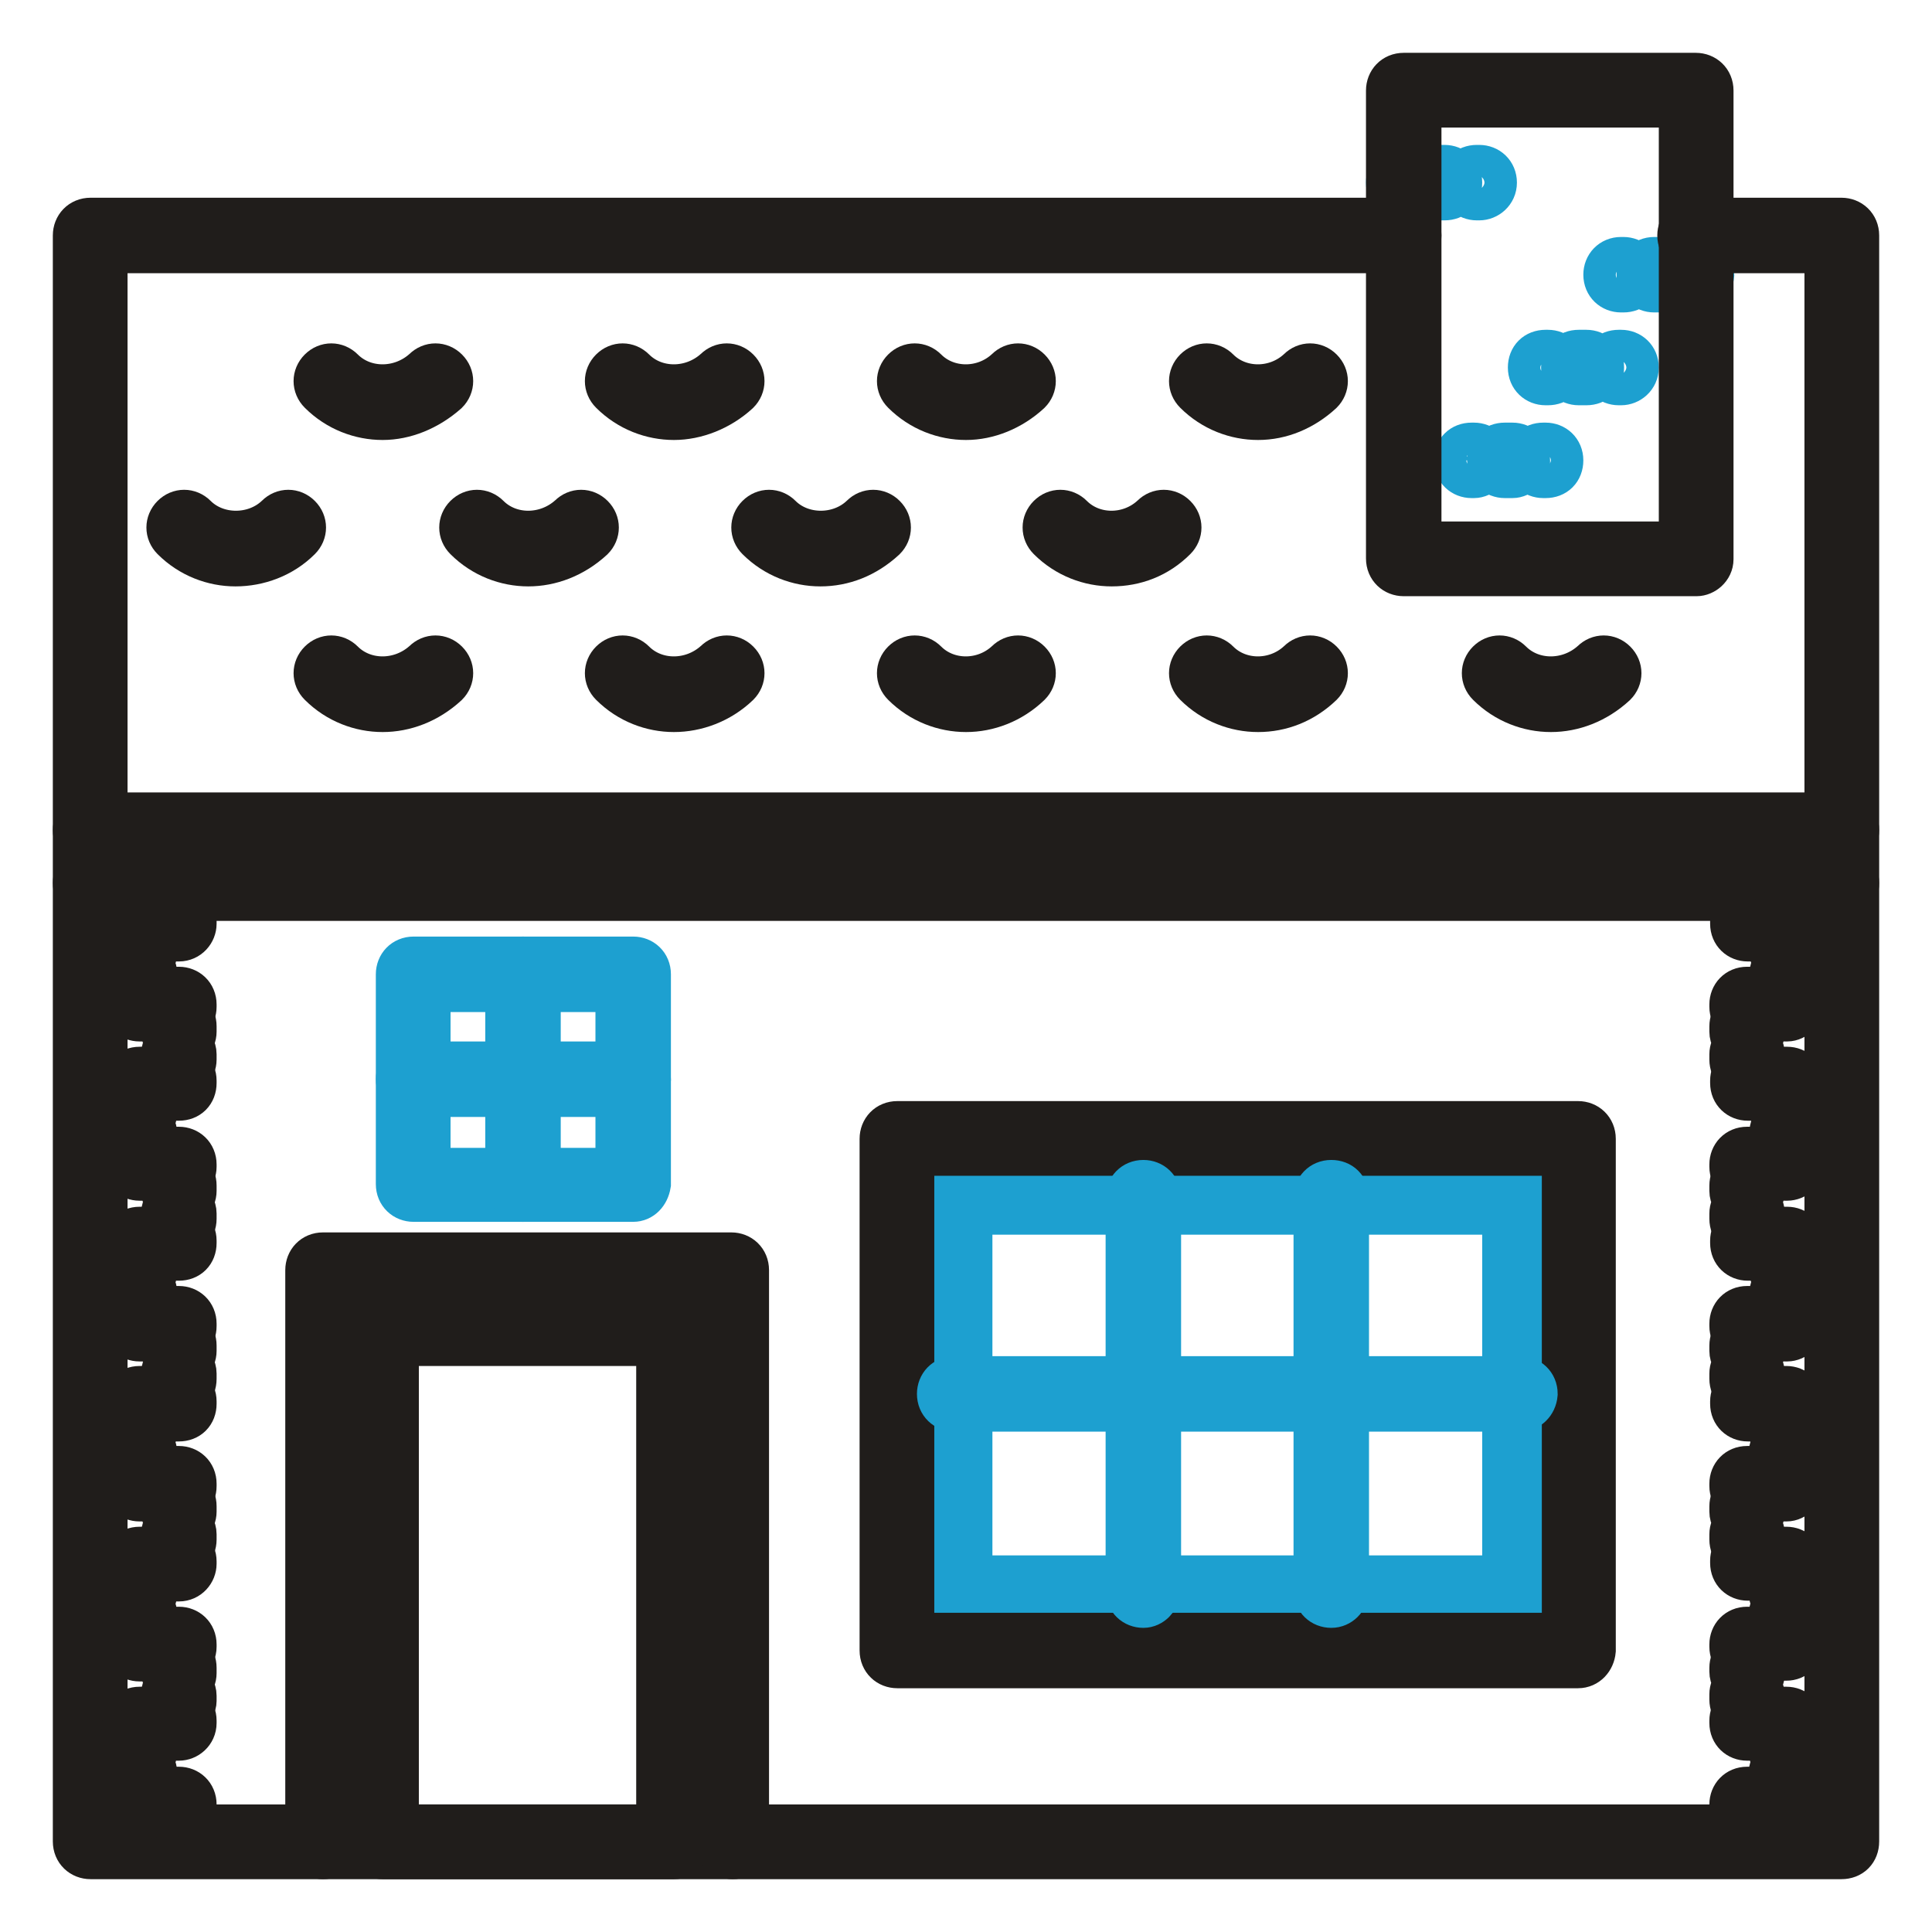 <?xml version="1.0" encoding="utf-8"?>
<!-- Svg Vector Icons : http://www.onlinewebfonts.com/icon -->
<!DOCTYPE svg PUBLIC "-//W3C//DTD SVG 1.1//EN" "http://www.w3.org/Graphics/SVG/1.1/DTD/svg11.dtd">
<svg version="1.1" xmlns="http://www.w3.org/2000/svg" xmlns:xlink="http://www.w3.org/1999/xlink" x="0px" y="0px" viewBox="0 0 256 256" enable-background="new 0 0 256 256" xml:space="preserve">
<g> <path stroke-width="6" fill-opacity="0" stroke="#1da0d0"  d="M186.3,26.2H186c-1.1,0-2-0.8-2-2s0.8-2,2-2h0.3c1.1,0,2,0.8,2,2S187.5,26.2,186.3,26.2z M191.4,26.2h-1 c-1.1,0-2-0.8-2-2s0.8-2,2-2h1c1.1,0,2,0.8,2,2S192.6,26.2,191.4,26.2z M196,26.2h-0.3c-1.1,0-2-0.8-2-2s0.8-2,2-2h0.3 c1.1,0,2,0.8,2,2S197,26.2,196,26.2z M215.1,38.4h-0.3c-1.1,0-2-0.8-2-2c0-1.1,0.8-2,2-2h0.3c1.1,0,2,0.8,2,2 C217.1,37.6,216.3,38.4,215.1,38.4z M220.2,38.4h-1c-1.1,0-2-0.8-2-2c0-1.1,0.8-2,2-2h1c1.1,0,2,0.8,2,2 C222.1,37.6,221.3,38.4,220.2,38.4z M224.8,38.4h-0.3c-1.1,0-2-0.8-2-2c0-1.1,0.8-2,2-2h0.3c1.1,0,2,0.8,2,2 C226.7,37.6,225.7,38.4,224.8,38.4z M205.1,50.7h-0.3c-1.1,0-2-0.8-2-2s0.8-2,2-2h0.3c1.1,0,2,0.8,2,2S206.3,50.7,205.1,50.7z  M210.2,50.7h-1c-1.1,0-2-0.8-2-2s0.8-2,2-2h1c1.1,0,2,0.8,2,2S211.4,50.7,210.2,50.7z M214.8,50.7h-0.3c-1.1,0-2-0.8-2-2 s0.8-2,2-2h0.3c1.1,0,2,0.8,2,2S215.8,50.7,214.8,50.7z M195.3,63H195c-1.1,0-2-0.8-2-2s0.8-2,2-2h0.3c1.1,0,2,0.8,2,2 C197.1,62.1,196.3,63,195.3,63z M200.4,63h-1c-1.1,0-2-0.8-2-2s0.8-2,2-2h1c1.1,0,2,0.8,2,2C202.2,62.1,201.4,63,200.4,63z  M204.8,63h-0.3c-1.1,0-2-0.8-2-2s0.8-2,2-2h0.3c1.1,0,2,0.8,2,2S206,63,204.8,63z"/> <path stroke-width="6" fill-opacity="0" stroke="#201d1b"  d="M31.2,74.7c-2.9,0-5.9-1.1-8.2-3.4c-0.8-0.8-0.8-2,0-2.8c0.8-0.8,2-0.8,2.8,0c2.9,2.9,8,2.9,11,0 c0.8-0.8,2-0.8,2.8,0c0.8,0.8,0.8,2,0,2.8C37.3,73.6,34.2,74.7,31.2,74.7z M70,74.7c-2.9,0-5.9-1.1-8.2-3.4c-0.8-0.8-0.8-2,0-2.8 c0.8-0.8,2-0.8,2.8,0c2.9,2.9,7.8,2.9,11,0c0.8-0.8,2-0.8,2.8,0c0.8,0.8,0.8,2,0,2.8C75.9,73.6,72.9,74.7,70,74.7z M108.7,74.7 c-2.9,0-5.9-1.1-8.2-3.4c-0.8-0.8-0.8-2,0-2.8c0.8-0.8,2-0.8,2.8,0c2.9,2.9,8,2.9,11,0c0.8-0.8,2-0.8,2.8,0c0.8,0.8,0.8,2,0,2.8 C114.6,73.6,111.7,74.7,108.7,74.7z M147.3,74.7c-2.9,0-5.9-1.1-8.2-3.4c-0.8-0.8-0.8-2,0-2.8c0.8-0.8,2-0.8,2.8,0 c2.9,2.9,7.8,2.9,10.9,0c0.8-0.8,2-0.8,2.8,0c0.8,0.8,0.8,2,0,2.8C153.3,73.6,150.4,74.7,147.3,74.7z M50.7,94 c-2.9,0-5.9-1.1-8.2-3.4c-0.8-0.8-0.8-2,0-2.8c0.8-0.8,2-0.8,2.8,0c2.9,2.9,7.8,2.9,11,0c0.8-0.8,2-0.8,2.8,0c0.8,0.8,0.8,2,0,2.8 C56.6,92.9,53.6,94,50.7,94z M89.3,94c-2.9,0-5.9-1.1-8.2-3.4c-0.8-0.8-0.8-2,0-2.8c0.8-0.8,2-0.8,2.8,0c2.9,2.9,7.8,2.9,11,0 c0.8-0.8,2-0.8,2.8,0c0.8,0.8,0.8,2,0,2.8C95.3,92.9,92.2,94,89.3,94z M128,94c-2.9,0-5.9-1.1-8.2-3.4c-0.8-0.8-0.8-2,0-2.8 c0.8-0.8,2-0.8,2.8,0c2.9,2.9,7.8,2.9,10.9,0c0.8-0.8,2-0.8,2.8,0c0.8,0.8,0.8,2,0,2.8C133.9,92.9,130.9,94,128,94z M166.7,94 c-2.9,0-5.9-1.1-8.2-3.4c-0.8-0.8-0.8-2,0-2.8c0.8-0.8,2-0.8,2.8,0c2.9,2.9,7.8,2.9,10.9,0c0.8-0.8,2-0.8,2.8,0 c0.8,0.8,0.8,2,0,2.8C172.6,92.9,169.7,94,166.7,94z M205.5,94c-2.9,0-5.9-1.1-8.2-3.4c-0.8-0.8-0.8-2,0-2.8c0.8-0.8,2-0.8,2.8,0 c2.9,2.9,7.8,2.9,11,0c0.8-0.8,2-0.8,2.8,0c0.8,0.8,0.8,2,0,2.8C211.4,92.9,208.4,94,205.5,94z M50.7,55.3c-2.9,0-5.9-1.1-8.2-3.4 c-0.8-0.8-0.8-2,0-2.8c0.8-0.8,2-0.8,2.8,0c2.9,2.9,7.8,2.9,11,0c0.8-0.8,2-0.8,2.8,0c0.8,0.8,0.8,2,0,2.8 C56.6,54.1,53.6,55.3,50.7,55.3z M89.3,55.3c-2.9,0-5.9-1.1-8.2-3.4c-0.8-0.8-0.8-2,0-2.8c0.8-0.8,2-0.8,2.8,0 c2.9,2.9,7.8,2.9,11,0c0.8-0.8,2-0.8,2.8,0c0.8,0.8,0.8,2,0,2.8C95.3,54.1,92.2,55.3,89.3,55.3z M128,55.3c-2.9,0-5.9-1.1-8.2-3.4 c-0.8-0.8-0.8-2,0-2.8c0.8-0.8,2-0.8,2.8,0c2.9,2.9,7.8,2.9,10.9,0c0.8-0.8,2-0.8,2.8,0c0.8,0.8,0.8,2,0,2.8 C133.9,54.1,130.9,55.3,128,55.3z M166.7,55.3c-2.9,0-5.9-1.1-8.2-3.4c-0.8-0.8-0.8-2,0-2.8c0.8-0.8,2-0.8,2.8,0 c2.9,2.9,7.8,2.9,10.9,0c0.8-0.8,2-0.8,2.8,0c0.8,0.8,0.8,2,0,2.8C172.6,54.1,169.7,55.3,166.7,55.3z"/> <path stroke-width="6" fill-opacity="0" stroke="#201d1b"  d="M244,112H12c-1.1,0-2-0.8-2-2V31.2c0-1.1,0.8-2,2-2H186c1.1,0,2,0.8,2,2c0,1.1-0.8,2-2,2H13.9v74.9h228.2 V33.2h-17.5c-1.1,0-2-0.8-2-2c0-1.1,0.8-2,2-2H244c1.1,0,2,0.8,2,2V110C246,111,245.2,112,244,112z"/> <path stroke-width="6" fill-opacity="0" stroke="#201d1b"  d="M224.8,76H186c-1.1,0-2-0.8-2-2V12c0-1.1,0.8-2,2-2h38.7c1.1,0,2,0.8,2,2v62.1 C226.7,75.2,225.7,76,224.8,76z M188,72.1h34.8V13.9H188V72.1z M244,119H12c-1.1,0-2-0.8-2-2v-7c0-1.1,0.8-2,2-2H244 c1.1,0,2,0.8,2,2v7C246,118.2,245.2,119,244,119L244,119z M13.9,115.3h228.2V112H13.9V115.3z"/> <path stroke-width="6" fill-opacity="0" stroke="#201d1b"  d="M244,246H12c-1.1,0-2-0.8-2-2V117c0-1.1,0.8-2,2-2H244c1.1,0,2,0.8,2,2v127C246,245.2,245.2,246,244,246 L244,246z M13.9,242.1h228.2V119H13.9V242.1z"/> <path stroke-width="6" fill-opacity="0" stroke="#201d1b"  d="M23.7,244.9c-1.1,0-2-0.8-2-2v-0.3c0-1.1,0.8-2,2-2s2,0.8,2,2v0.3C25.7,244,24.7,244.9,23.7,244.9z"/> <path stroke-width="6" fill-opacity="0" stroke="#201d1b"  d="M23.7,241.4c-0.7,0-1.1-0.3-1.5-0.8c-0.5-0.3-0.8-1-0.8-1.5c0-1.1,0.8-2,2-2h0.3c1.1,0,2,0.8,2,2v0.3 C25.7,240.4,24.7,241.4,23.7,241.4z"/> <path stroke-width="6" fill-opacity="0" stroke="#201d1b"  d="M21.3,240.9h-0.5c-1.1,0-2-0.8-2-2c0-1.1,0.8-2,2-2h0.5c1.1,0,2,0.8,2,2C23.2,240.1,22.4,240.9,21.3,240.9z "/> <path stroke-width="6" fill-opacity="0" stroke="#201d1b"  d="M18.8,240.9h-0.3c-1.1,0-2-0.8-2-2v-0.3c0-1.1,0.8-2,2-2c0.7,0,1.1,0.3,1.5,0.8c0.5,0.3,0.8,1,0.8,1.5 C20.8,240.1,19.8,240.9,18.8,240.9z"/> <path stroke-width="6" fill-opacity="0" stroke="#201d1b"  d="M18.5,237.7c-1.1,0-2-0.8-2-2v-0.7c0-0.5,0.2-1.1,0.7-1.5c-0.3-0.3-0.7-0.8-0.7-1.5v-0.7c0-1.1,0.8-2,2-2 c1.1,0,2,0.8,2,2v0.7c0,0.5-0.2,1.1-0.7,1.5c0.3,0.3,0.7,0.8,0.7,1.5v0.7C20.3,236.8,19.5,237.7,18.5,237.7z"/> <path stroke-width="6" fill-opacity="0" stroke="#201d1b"  d="M18.5,230.8c-1.1,0-2-0.8-2-2v-0.3c0-1.1,0.8-2,2-2h0.3c1.1,0,2,0.8,2,2c0,0.7-0.3,1.1-0.8,1.5 C19.6,230.5,19,230.8,18.5,230.8z"/> <path stroke-width="6" fill-opacity="0" stroke="#201d1b"  d="M21.3,230.3h-0.5c-1.1,0-2-0.8-2-2c0-1.1,0.8-2,2-2h0.5c1.1,0,2,0.8,2,2C23.2,229.5,22.4,230.3,21.3,230.3z "/> <path stroke-width="6" fill-opacity="0" stroke="#201d1b"  d="M23.7,230.3h-0.3c-1.1,0-2-0.8-2-2c0-0.7,0.3-1.1,0.8-1.5c0.3-0.5,1-0.8,1.5-0.8c1.1,0,2,0.8,2,2v0.3 C25.7,229.5,24.7,230.3,23.7,230.3z"/> <path stroke-width="6" fill-opacity="0" stroke="#201d1b"  d="M23.7,227.2c-1.1,0-2-0.8-2-2v-0.7c0-0.5,0.2-1.1,0.7-1.5c-0.3-0.3-0.7-0.8-0.7-1.5V221c0-1.1,0.8-2,2-2 s2,0.8,2,2v0.7c0,0.5-0.2,1.1-0.7,1.5c0.3,0.3,0.7,0.8,0.7,1.5v0.7C25.7,226.2,24.7,227.2,23.7,227.2z"/> <path stroke-width="6" fill-opacity="0" stroke="#201d1b"  d="M23.7,220.2c-0.7,0-1.1-0.3-1.5-0.8c-0.5-0.3-0.8-1-0.8-1.5c0-1.1,0.8-2,2-2h0.3c1.1,0,2,0.8,2,2v0.3 C25.7,219.4,24.7,220.2,23.7,220.2z"/> <path stroke-width="6" fill-opacity="0" stroke="#201d1b"  d="M21.3,219.8h-0.5c-1.1,0-2-0.8-2-2c0-1.1,0.8-2,2-2h0.5c1.1,0,2,0.8,2,2C23.2,218.9,22.4,219.8,21.3,219.8z "/> <path stroke-width="6" fill-opacity="0" stroke="#201d1b"  d="M18.8,219.8h-0.3c-1.1,0-2-0.8-2-2v-0.3c0-1.1,0.8-2,2-2c0.7,0,1.1,0.3,1.5,0.8c0.5,0.3,0.8,1,0.8,1.5 C20.8,218.9,19.8,219.8,18.8,219.8z"/> <path stroke-width="6" fill-opacity="0" stroke="#201d1b"  d="M18.5,216.6c-1.1,0-2-0.8-2-2V214c0-0.5,0.2-1.1,0.7-1.5c-0.3-0.3-0.7-0.8-0.7-1.5v-0.7c0-1.1,0.8-2,2-2 c1.1,0,2,0.8,2,2v0.7c0,0.5-0.2,1.1-0.7,1.5c0.3,0.3,0.7,0.8,0.7,1.5v0.7C20.3,215.6,19.5,216.6,18.5,216.6z"/> <path stroke-width="6" fill-opacity="0" stroke="#201d1b"  d="M18.5,209.6c-1.1,0-2-0.8-2-2v-0.3c0-1.1,0.8-2,2-2h0.3c1.1,0,2,0.8,2,2c0,0.7-0.3,1.1-0.8,1.5 C19.6,209.2,19,209.6,18.5,209.6z"/> <path stroke-width="6" fill-opacity="0" stroke="#201d1b"  d="M21.3,209.2h-0.5c-1.1,0-2-0.8-2-2s0.8-2,2-2h0.5c1.1,0,2,0.8,2,2C23.2,208.2,22.4,209.2,21.3,209.2z"/> <path stroke-width="6" fill-opacity="0" stroke="#201d1b"  d="M23.7,209.2h-0.3c-1.1,0-2-0.8-2-2c0-0.7,0.3-1.1,0.8-1.5c0.3-0.5,1-0.8,1.5-0.8c1.1,0,2,0.8,2,2v0.3 C25.7,208.2,24.9,209.2,23.7,209.2z"/> <path stroke-width="6" fill-opacity="0" stroke="#201d1b"  d="M23.7,206c-1.1,0-2-0.8-2-2v-0.7c0-0.5,0.2-1.1,0.7-1.5c-0.3-0.3-0.7-0.8-0.7-1.5v-0.7c0-1.1,0.8-2,2-2 s2,0.8,2,2v0.7c0,0.5-0.2,1.1-0.7,1.5c0.3,0.3,0.7,0.8,0.7,1.5v0.7C25.7,205.1,24.9,206,23.7,206z"/> <path stroke-width="6" fill-opacity="0" stroke="#201d1b"  d="M23.7,198.9c-0.7,0-1.1-0.3-1.5-0.8c-0.5-0.3-0.8-1-0.8-1.5c0-1.1,0.8-2,2-2h0.3c1.1,0,2,0.8,2,2v0.3 C25.7,198.1,24.9,198.9,23.7,198.9z"/> <path stroke-width="6" fill-opacity="0" stroke="#201d1b"  d="M21.3,198.6h-0.5c-1.1,0-2-0.8-2-2s0.8-2,2-2h0.5c1.1,0,2,0.8,2,2S22.4,198.6,21.3,198.6z"/> <path stroke-width="6" fill-opacity="0" stroke="#201d1b"  d="M18.8,198.6h-0.3c-1.1,0-2-0.8-2-2v-0.3c0-1.1,0.8-2,2-2c0.7,0,1.1,0.3,1.5,0.8c0.5,0.3,0.8,1,0.8,1.5 C20.8,197.6,19.8,198.6,18.8,198.6z"/> <path stroke-width="6" fill-opacity="0" stroke="#201d1b"  d="M18.5,195.3c-1.1,0-2-0.8-2-2v-0.7c0-0.5,0.2-1.1,0.7-1.5c-0.3-0.3-0.7-0.8-0.7-1.5v-0.7c0-1.1,0.8-2,2-2 c1.1,0,2,0.8,2,2v0.7c0,0.5-0.2,1.1-0.7,1.5c0.3,0.3,0.7,0.8,0.7,1.5v0.7C20.3,194.5,19.5,195.3,18.5,195.3z"/> <path stroke-width="6" fill-opacity="0" stroke="#201d1b"  d="M18.5,188.3c-1.1,0-2-0.8-2-2V186c0-1.1,0.8-2,2-2h0.3c1.1,0,2,0.8,2,2c0,0.7-0.3,1.1-0.8,1.5 C19.6,188,19,188.3,18.5,188.3z"/> <path stroke-width="6" fill-opacity="0" stroke="#201d1b"  d="M21.3,188h-0.5c-1.1,0-2-0.8-2-2c0-1.1,0.8-2,2-2h0.5c1.1,0,2,0.8,2,2C23.2,187.2,22.4,188,21.3,188z"/> <path stroke-width="6" fill-opacity="0" stroke="#201d1b"  d="M23.7,188h-0.3c-1.1,0-2-0.8-2-2c0-0.7,0.3-1.1,0.8-1.5c0.3-0.5,1-0.8,1.5-0.8c1.1,0,2,0.8,2,2v0.3 C25.7,187.2,24.9,188,23.7,188z"/> <path stroke-width="6" fill-opacity="0" stroke="#201d1b"  d="M23.7,184.7c-1.1,0-2-0.8-2-2v-0.7c0-0.5,0.2-1.1,0.7-1.5c-0.3-0.3-0.7-0.8-0.7-1.5v-0.7c0-1.1,0.8-2,2-2 s2,0.8,2,2v0.7c0,0.5-0.2,1.1-0.7,1.5c0.3,0.3,0.7,0.8,0.7,1.5v0.7C25.7,183.9,24.9,184.7,23.7,184.7z"/> <path stroke-width="6" fill-opacity="0" stroke="#201d1b"  d="M23.7,177.7c-0.7,0-1.1-0.3-1.5-0.8c-0.5-0.3-0.8-1-0.8-1.5c0-1.1,0.8-2,2-2h0.3c1.1,0,2,0.8,2,2v0.3 C25.7,176.9,24.9,177.7,23.7,177.7z"/> <path stroke-width="6" fill-opacity="0" stroke="#201d1b"  d="M21.3,177.4h-0.5c-1.1,0-2-0.8-2-2s0.8-2,2-2h0.5c1.1,0,2,0.8,2,2S22.4,177.4,21.3,177.4z"/> <path stroke-width="6" fill-opacity="0" stroke="#201d1b"  d="M18.8,177.4h-0.3c-1.1,0-2-0.8-2-2v-0.3c0-1.1,0.8-2,2-2c0.7,0,1.1,0.3,1.5,0.8c0.5,0.3,0.8,1,0.8,1.5 C20.8,176.5,20,177.4,18.8,177.4z"/> <path stroke-width="6" fill-opacity="0" stroke="#201d1b"  d="M18.5,174.1c-1.1,0-2-0.8-2-2v-0.7c0-0.5,0.2-1.1,0.7-1.5c-0.3-0.3-0.7-0.8-0.7-1.5v-0.7c0-1.1,0.8-2,2-2 c1.1,0,2,0.8,2,2v0.7c0,0.5-0.2,1.1-0.7,1.5c0.3,0.3,0.7,0.8,0.7,1.5v0.7C20.5,173.3,19.5,174.1,18.5,174.1z"/> <path stroke-width="6" fill-opacity="0" stroke="#201d1b"  d="M18.5,167.2c-1.1,0-2-0.8-2-2v-0.3c0-1.1,0.8-2,2-2h0.3c1.1,0,2,0.8,2,2c0,0.7-0.3,1.1-0.8,1.5 C19.6,166.9,19.2,167.2,18.5,167.2z"/> <path stroke-width="6" fill-opacity="0" stroke="#201d1b"  d="M21.3,166.7h-0.5c-1.1,0-2-0.8-2-2c0-1.1,0.8-2,2-2h0.5c1.1,0,2,0.8,2,2C23.2,165.9,22.4,166.7,21.3,166.7z "/> <path stroke-width="6" fill-opacity="0" stroke="#201d1b"  d="M23.7,166.7h-0.3c-1.1,0-2-0.8-2-2c0-0.7,0.3-1.1,0.8-1.5c0.3-0.5,1-0.8,1.5-0.8c1.1,0,2,0.8,2,2v0.3 C25.7,165.9,24.9,166.7,23.7,166.7z"/> <path stroke-width="6" fill-opacity="0" stroke="#201d1b"  d="M23.7,163.5c-1.1,0-2-0.8-2-2v-0.7c0-0.5,0.2-1.1,0.7-1.5c-0.3-0.3-0.7-0.8-0.7-1.5v-0.7c0-1.1,0.8-2,2-2 s2,0.8,2,2v0.7c0,0.5-0.2,1.1-0.7,1.5c0.3,0.3,0.7,0.8,0.7,1.5v0.7C25.7,162.6,24.9,163.5,23.7,163.5z"/> <path stroke-width="6" fill-opacity="0" stroke="#201d1b"  d="M23.7,156.6c-0.7,0-1.1-0.3-1.5-0.8c-0.5-0.3-0.8-1-0.8-1.5c0-1.1,0.8-2,2-2h0.3c1.1,0,2,0.8,2,2v0.3 C25.7,155.6,24.9,156.6,23.7,156.6z"/> <path stroke-width="6" fill-opacity="0" stroke="#201d1b"  d="M21.3,156.1h-0.5c-1.1,0-2-0.8-2-2c0-1.1,0.8-2,2-2h0.5c1.1,0,2,0.8,2,2C23.2,155.3,22.4,156.1,21.3,156.1z "/> <path stroke-width="6" fill-opacity="0" stroke="#201d1b"  d="M18.8,156.1h-0.3c-1.1,0-2-0.8-2-2v-0.3c0-1.1,0.8-2,2-2c0.7,0,1.1,0.3,1.5,0.8c0.5,0.3,0.8,1,0.8,1.5 C20.8,155.3,20,156.1,18.8,156.1z"/> <path stroke-width="6" fill-opacity="0" stroke="#201d1b"  d="M18.5,153c-1.1,0-2-0.8-2-2v-0.7c0-0.5,0.2-1.1,0.7-1.5c-0.3-0.3-0.7-0.8-0.7-1.5v-0.7c0-1.1,0.8-2,2-2 c1.1,0,2,0.8,2,2v0.7c0,0.5-0.2,1.1-0.7,1.5c0.3,0.3,0.7,0.8,0.7,1.5v0.7C20.5,152,19.5,153,18.5,153z"/> <path stroke-width="6" fill-opacity="0" stroke="#201d1b"  d="M18.5,146c-1.1,0-2-0.8-2-2v-0.3c0-1.1,0.8-2,2-2h0.3c1.1,0,2,0.8,2,2c0,0.7-0.3,1.1-0.8,1.5 C19.6,145.7,19.2,146,18.5,146z"/> <path stroke-width="6" fill-opacity="0" stroke="#201d1b"  d="M21.3,145.5h-0.5c-1.1,0-2-0.8-2-2c0-1.1,0.8-2,2-2h0.5c1.1,0,2,0.8,2,2C23.2,144.7,22.4,145.5,21.3,145.5z "/> <path stroke-width="6" fill-opacity="0" stroke="#201d1b"  d="M23.7,145.5h-0.3c-1.1,0-2-0.8-2-2c0-0.7,0.3-1.1,0.8-1.5c0.3-0.5,1-0.8,1.5-0.8c1.1,0,2,0.8,2,2v0.3 C25.7,144.7,24.9,145.5,23.7,145.5z"/> <path stroke-width="6" fill-opacity="0" stroke="#201d1b"  d="M23.7,142.4c-1.1,0-2-0.8-2-2v-0.7c0-0.5,0.2-1.1,0.7-1.5c-0.3-0.3-0.7-0.8-0.7-1.5v-0.7c0-1.1,0.8-2,2-2 s2,0.8,2,2v0.7c0,0.5-0.2,1.1-0.7,1.5c0.3,0.3,0.7,0.8,0.7,1.5v0.7C25.7,141.4,24.9,142.4,23.7,142.4z"/> <path stroke-width="6" fill-opacity="0" stroke="#201d1b"  d="M23.7,135.4c-0.7,0-1.1-0.3-1.5-0.8c-0.5-0.3-0.8-1-0.8-1.5c0-1.1,0.8-2,2-2h0.3c1.1,0,2,0.8,2,2v0.3 C25.7,134.5,24.9,135.4,23.7,135.4z"/> <path stroke-width="6" fill-opacity="0" stroke="#201d1b"  d="M21.3,135h-0.5c-1.1,0-2-0.8-2-2c0-1.1,0.8-2,2-2h0.5c1.1,0,2,0.8,2,2C23.2,134,22.4,135,21.3,135z"/> <path stroke-width="6" fill-opacity="0" stroke="#201d1b"  d="M18.8,135h-0.3c-1.1,0-2-0.8-2-2v-0.5c0-1.1,0.8-2,2-2c0.7,0,1.1,0.3,1.5,0.8c0.5,0.3,0.8,1,0.8,1.5 C20.8,134,20,135,18.8,135z"/> <path stroke-width="6" fill-opacity="0" stroke="#201d1b"  d="M18.5,131.8c-1.1,0-2-0.8-2-2v-0.7c0-0.5,0.2-1.1,0.7-1.5c-0.3-0.3-0.7-0.8-0.7-1.5v-0.7c0-1.1,0.8-2,2-2 c1.1,0,2,0.8,2,2v0.7c0,0.5-0.2,1.1-0.7,1.5c0.3,0.3,0.7,0.8,0.7,1.5v0.7C20.5,130.8,19.5,131.8,18.5,131.8z"/> <path stroke-width="6" fill-opacity="0" stroke="#201d1b"  d="M18.5,124.7c-1.1,0-2-0.8-2-2v-0.3c0-1.1,0.8-2,2-2h0.3c1.1,0,2,0.8,2,2c0,0.7-0.3,1.1-0.8,1.5 C19.6,124.4,19.2,124.7,18.5,124.7z"/> <path stroke-width="6" fill-opacity="0" stroke="#201d1b"  d="M21.3,124.4h-0.5c-1.1,0-2-0.8-2-2c0-1.1,0.8-2,2-2h0.5c1.1,0,2,0.8,2,2C23.2,123.4,22.4,124.4,21.3,124.4z "/> <path stroke-width="6" fill-opacity="0" stroke="#201d1b"  d="M23.7,124.4h-0.3c-1.1,0-2-0.8-2-2c0-0.7,0.3-1.1,0.8-1.5c0.3-0.5,1-0.8,1.5-0.8c1.1,0,2,0.8,2,2v0.3 C25.7,123.4,24.9,124.4,23.7,124.4z"/> <path stroke-width="6" fill-opacity="0" stroke="#201d1b"  d="M23.7,122c-1.1,0-2-0.8-2-2v-0.5c0-1.1,0.8-2,2-2s2,0.8,2,2v0.5C25.7,121.1,24.9,122,23.7,122z"/> <path stroke-width="6" fill-opacity="0" stroke="#201d1b"  d="M23.7,119.5c-1.1,0-2-0.8-2-2v-0.3c0-1.1,0.8-2,2-2s2,0.8,2,2v0.3C25.7,118.5,24.9,119.5,23.7,119.5z"/> <path stroke-width="6" fill-opacity="0" stroke="#201d1b"  d="M231.5,119.5c-1.1,0-2-0.8-2-2v-0.3c0-1.1,0.8-2,2-2c1.1,0,2,0.8,2,2v0.3 C233.4,118.5,232.6,119.5,231.5,119.5z"/> <path stroke-width="6" fill-opacity="0" stroke="#201d1b"  d="M231.5,122c-1.1,0-2-0.8-2-2v-0.5c0-1.1,0.8-2,2-2c1.1,0,2,0.8,2,2v0.5C233.4,121.1,232.6,122,231.5,122z" /> <path stroke-width="6" fill-opacity="0" stroke="#201d1b"  d="M231.9,124.4h-0.3c-1.1,0-2-0.8-2-2v-0.3c0-1.1,0.8-2,2-2c0.7,0,1.1,0.3,1.5,0.8c0.5,0.3,0.8,1,0.8,1.5 C233.9,123.4,232.9,124.4,231.9,124.4z"/> <path stroke-width="6" fill-opacity="0" stroke="#201d1b"  d="M234.4,124.4h-0.5c-1.1,0-2-0.8-2-2c0-1.1,0.8-2,2-2h0.5c1.1,0,2,0.8,2,2 C236.4,123.4,235.5,124.4,234.4,124.4z"/> <path stroke-width="6" fill-opacity="0" stroke="#201d1b"  d="M236.8,124.7c-0.7,0-1.1-0.3-1.5-0.8c-0.5-0.3-0.8-1-0.8-1.5c0-1.1,0.8-2,2-2h0.3c1.1,0,2,0.8,2,2v0.3 C238.8,123.9,237.8,124.7,236.8,124.7z"/> <path stroke-width="6" fill-opacity="0" stroke="#201d1b"  d="M236.8,131.8c-1.1,0-2-0.8-2-2v-0.7c0-0.5,0.2-1.1,0.7-1.5c-0.3-0.3-0.7-0.8-0.7-1.5v-0.7c0-1.1,0.8-2,2-2 s2,0.8,2,2v0.7c0,0.5-0.2,1.1-0.7,1.5c0.3,0.3,0.7,0.8,0.7,1.5v0.7C238.8,130.8,237.8,131.8,236.8,131.8z"/> <path stroke-width="6" fill-opacity="0" stroke="#201d1b"  d="M236.8,135h-0.3c-1.1,0-2-0.8-2-2c0-0.7,0.3-1.1,0.8-1.5c0.3-0.5,1-0.8,1.5-0.8c1.1,0,2,0.8,2,2v0.3 C238.8,134,237.8,135,236.8,135z"/> <path stroke-width="6" fill-opacity="0" stroke="#201d1b"  d="M234.4,135h-0.5c-1.1,0-2-0.8-2-2c0-1.1,0.8-2,2-2h0.5c1.1,0,2,0.8,2,2C236.4,134,235.5,135,234.4,135z"/> <path stroke-width="6" fill-opacity="0" stroke="#201d1b"  d="M231.5,135.4c-1.1,0-2-0.8-2-2v-0.3c0-1.1,0.8-2,2-2h0.3c1.1,0,2,0.8,2,2c0,0.7-0.3,1.1-0.8,1.5 C232.8,135,232.1,135.4,231.5,135.4z"/> <path stroke-width="6" fill-opacity="0" stroke="#201d1b"  d="M231.5,142.4c-1.1,0-2-0.8-2-2v-0.7c0-0.5,0.2-1.1,0.7-1.5c-0.3-0.3-0.7-0.8-0.7-1.5v-0.7c0-1.1,0.8-2,2-2 c1.1,0,2,0.8,2,2v0.7c0,0.5-0.2,1.1-0.7,1.5c0.3,0.3,0.7,0.8,0.7,1.5v0.7C233.4,141.4,232.6,142.4,231.5,142.4z"/> <path stroke-width="6" fill-opacity="0" stroke="#201d1b"  d="M231.9,145.5h-0.3c-1.1,0-2-0.8-2-2v-0.3c0-1.1,0.8-2,2-2c0.7,0,1.1,0.3,1.5,0.8c0.5,0.3,0.8,1,0.8,1.5 C233.9,144.7,232.9,145.5,231.9,145.5z"/> <path stroke-width="6" fill-opacity="0" stroke="#201d1b"  d="M234.4,145.5h-0.5c-1.1,0-2-0.8-2-2c0-1.1,0.8-2,2-2h0.5c1.1,0,2,0.8,2,2 C236.4,144.7,235.5,145.5,234.4,145.5z"/> <path stroke-width="6" fill-opacity="0" stroke="#201d1b"  d="M236.8,146c-0.7,0-1.1-0.3-1.5-0.8c-0.5-0.3-0.8-1-0.8-1.5c0-1.1,0.8-2,2-2h0.3c1.1,0,2,0.8,2,2v0.3 C238.8,145,237.8,146,236.8,146z"/> <path stroke-width="6" fill-opacity="0" stroke="#201d1b"  d="M236.8,152.8c-1.1,0-2-0.8-2-2v-0.7c0-0.5,0.2-1.1,0.7-1.5c-0.3-0.3-0.7-0.8-0.7-1.5v-0.7c0-1.1,0.8-2,2-2 s2,0.8,2,2v0.7c0,0.5-0.2,1.1-0.7,1.5c0.3,0.3,0.7,0.8,0.7,1.5v0.7C238.8,152,237.8,152.8,236.8,152.8z"/> <path stroke-width="6" fill-opacity="0" stroke="#201d1b"  d="M236.8,156.1h-0.3c-1.1,0-2-0.8-2-2c0-0.7,0.3-1.1,0.8-1.5c0.3-0.5,1-0.8,1.5-0.8c1.1,0,2,0.8,2,2v0.3 C238.8,155.3,237.8,156.1,236.8,156.1z"/> <path stroke-width="6" fill-opacity="0" stroke="#201d1b"  d="M234.4,156.1h-0.5c-1.1,0-2-0.8-2-2c0-1.1,0.8-2,2-2h0.5c1.1,0,2,0.8,2,2 C236.4,155.3,235.4,156.1,234.4,156.1z"/> <path stroke-width="6" fill-opacity="0" stroke="#201d1b"  d="M231.5,156.6c-1.1,0-2-0.8-2-2v-0.3c0-1.1,0.8-2,2-2h0.3c1.1,0,2,0.8,2,2c0,0.7-0.3,1.1-0.8,1.5 C232.8,156.3,232.1,156.6,231.5,156.6z"/> <path stroke-width="6" fill-opacity="0" stroke="#201d1b"  d="M231.5,163.5c-1.1,0-2-0.8-2-2v-0.7c0-0.5,0.2-1.1,0.7-1.5c-0.3-0.3-0.7-0.8-0.7-1.5v-0.7c0-1.1,0.8-2,2-2 c1.1,0,2,0.8,2,2v0.7c0,0.5-0.2,1.1-0.7,1.5c0.3,0.3,0.7,0.8,0.7,1.5v0.7C233.4,162.6,232.6,163.5,231.5,163.5z"/> <path stroke-width="6" fill-opacity="0" stroke="#201d1b"  d="M231.9,166.7h-0.3c-1.1,0-2-0.8-2-2v-0.3c0-1.1,0.8-2,2-2c0.7,0,1.1,0.3,1.5,0.8c0.5,0.3,0.8,1,0.8,1.5 C233.7,165.9,232.9,166.7,231.9,166.7z"/> <path stroke-width="6" fill-opacity="0" stroke="#201d1b"  d="M234.4,166.7h-0.5c-1.1,0-2-0.8-2-2c0-1.1,0.8-2,2-2h0.5c1.1,0,2,0.8,2,2 C236.4,165.9,235.4,166.7,234.4,166.7z"/> <path stroke-width="6" fill-opacity="0" stroke="#201d1b"  d="M236.8,167.2c-0.7,0-1.1-0.3-1.5-0.8c-0.5-0.3-0.8-1-0.8-1.5c0-1.1,0.8-2,2-2h0.3c1.1,0,2,0.8,2,2v0.3 C238.8,166.2,237.8,167.2,236.8,167.2z"/> <path stroke-width="6" fill-opacity="0" stroke="#201d1b"  d="M236.8,174.1c-1.1,0-2-0.8-2-2v-0.7c0-0.5,0.2-1.1,0.7-1.5c-0.3-0.3-0.7-0.8-0.7-1.5v-0.7c0-1.1,0.8-2,2-2 s2,0.8,2,2v0.7c0,0.5-0.2,1.1-0.7,1.5c0.3,0.3,0.7,0.8,0.7,1.5v0.7C238.8,173.3,237.8,174.1,236.8,174.1z"/> <path stroke-width="6" fill-opacity="0" stroke="#201d1b"  d="M236.8,177.4h-0.3c-1.1,0-2-0.8-2-2c0-0.7,0.3-1.1,0.8-1.5c0.3-0.5,1-0.8,1.5-0.8c1.1,0,2,0.8,2,2v0.3 C238.8,176.5,237.8,177.4,236.8,177.4z"/> <path stroke-width="6" fill-opacity="0" stroke="#201d1b"  d="M234.4,177.4h-0.5c-1.1,0-2-0.8-2-2s0.8-2,2-2h0.5c1.1,0,2,0.8,2,2S235.4,177.4,234.4,177.4z"/> <path stroke-width="6" fill-opacity="0" stroke="#201d1b"  d="M231.5,177.7c-1.1,0-2-0.8-2-2v-0.3c0-1.1,0.8-2,2-2h0.3c1.1,0,2,0.8,2,2c0,0.7-0.3,1.1-0.8,1.5 C232.8,177.5,232.1,177.7,231.5,177.7z"/> <path stroke-width="6" fill-opacity="0" stroke="#201d1b"  d="M231.5,184.7c-1.1,0-2-0.8-2-2v-0.7c0-0.5,0.2-1.1,0.7-1.5c-0.3-0.3-0.7-0.8-0.7-1.5v-0.7c0-1.1,0.8-2,2-2 c1.1,0,2,0.8,2,2v0.7c0,0.5-0.2,1.1-0.7,1.5c0.3,0.3,0.7,0.8,0.7,1.5v0.7C233.4,183.9,232.6,184.7,231.5,184.7z"/> <path stroke-width="6" fill-opacity="0" stroke="#201d1b"  d="M231.9,188h-0.3c-1.1,0-2-0.8-2-2v-0.3c0-1.1,0.8-2,2-2c0.7,0,1.1,0.3,1.5,0.8c0.5,0.3,0.8,1,0.8,1.5 C233.7,187.2,232.9,188,231.9,188z"/> <path stroke-width="6" fill-opacity="0" stroke="#201d1b"  d="M234.4,188h-0.5c-1.1,0-2-0.8-2-2c0-1.1,0.8-2,2-2h0.5c1.1,0,2,0.8,2,2C236.4,187.2,235.4,188,234.4,188z" /> <path stroke-width="6" fill-opacity="0" stroke="#201d1b"  d="M236.7,188.3c-0.7,0-1.1-0.3-1.5-0.8c-0.5-0.3-0.8-1-0.8-1.5c0-1.1,0.8-2,2-2h0.3c1.1,0,2,0.8,2,2v0.3 C238.6,187.5,237.8,188.3,236.7,188.3z"/> <path stroke-width="6" fill-opacity="0" stroke="#201d1b"  d="M236.7,195.3c-1.1,0-2-0.8-2-2v-0.7c0-0.5,0.2-1.1,0.7-1.5c-0.3-0.3-0.7-0.8-0.7-1.5v-0.7c0-1.1,0.8-2,2-2 s2,0.8,2,2v0.7c0,0.5-0.2,1.1-0.7,1.5c0.3,0.3,0.7,0.8,0.7,1.5v0.7C238.6,194.5,237.8,195.3,236.7,195.3z"/> <path stroke-width="6" fill-opacity="0" stroke="#201d1b"  d="M236.7,198.6h-0.3c-1.1,0-2-0.8-2-2c0-0.7,0.3-1.1,0.8-1.5c0.3-0.5,1-0.8,1.5-0.8c1.1,0,2,0.8,2,2v0.3 C238.6,197.6,237.8,198.6,236.7,198.6z"/> <path stroke-width="6" fill-opacity="0" stroke="#201d1b"  d="M234.4,198.6h-0.5c-1.1,0-2-0.8-2-2s0.8-2,2-2h0.5c1.1,0,2,0.8,2,2S235.4,198.6,234.4,198.6z"/> <path stroke-width="6" fill-opacity="0" stroke="#201d1b"  d="M231.5,198.9c-1.1,0-2-0.8-2-2v-0.3c0-1.1,0.8-2,2-2h0.3c1.1,0,2,0.8,2,2c0,0.7-0.3,1.1-0.8,1.5 C232.8,198.6,232.1,198.9,231.5,198.9z"/> <path stroke-width="6" fill-opacity="0" stroke="#201d1b"  d="M231.5,206c-1.1,0-2-0.8-2-2v-0.7c0-0.5,0.2-1.1,0.7-1.5c-0.3-0.3-0.7-0.8-0.7-1.5v-0.7c0-1.1,0.8-2,2-2 c1.1,0,2,0.8,2,2v0.7c0,0.5-0.2,1.1-0.7,1.5c0.3,0.3,0.7,0.8,0.7,1.5v0.7C233.4,205,232.6,206,231.5,206z"/> <path stroke-width="6" fill-opacity="0" stroke="#201d1b"  d="M231.9,209.1h-0.3c-1.1,0-2-0.8-2-2v-0.3c0-1.1,0.8-2,2-2c0.7,0,1.1,0.3,1.5,0.8c0.5,0.3,0.8,1,0.8,1.5 C233.7,208.2,232.9,209.1,231.9,209.1z"/> <path stroke-width="6" fill-opacity="0" stroke="#201d1b"  d="M234.4,209.1h-0.5c-1.1,0-2-0.8-2-2c0-1.1,0.8-2,2-2h0.5c1.1,0,2,0.8,2,2 C236.4,208.2,235.4,209.1,234.4,209.1z"/> <path stroke-width="6" fill-opacity="0" stroke="#201d1b"  d="M236.7,209.6c-0.7,0-1.1-0.3-1.5-0.8c-0.5-0.3-0.8-1-0.8-1.5c0-1.1,0.8-2,2-2h0.3c1.1,0,2,0.8,2,2v0.3 C238.6,208.6,237.8,209.6,236.7,209.6z"/> <path stroke-width="6" fill-opacity="0" stroke="#201d1b"  d="M236.7,216.6c-1.1,0-2-0.8-2-2V214c0-0.5,0.2-1.1,0.7-1.5c-0.3-0.3-0.7-0.8-0.7-1.5v-0.7c0-1.1,0.8-2,2-2 s2,0.8,2,2v0.7c0,0.5-0.2,1.1-0.7,1.5c0.3,0.3,0.7,0.8,0.7,1.5v0.7C238.6,215.6,237.8,216.6,236.7,216.6z"/> <path stroke-width="6" fill-opacity="0" stroke="#201d1b"  d="M236.7,219.7h-0.3c-1.1,0-2-0.8-2-2c0-0.7,0.3-1.1,0.8-1.5c0.3-0.5,1-0.8,1.5-0.8c1.1,0,2,0.8,2,2v0.3 C238.6,218.9,237.8,219.7,236.7,219.7z"/> <path stroke-width="6" fill-opacity="0" stroke="#201d1b"  d="M234.4,219.7h-0.5c-1.1,0-2-0.8-2-2c0-1.1,0.8-2,2-2h0.5c1.1,0,2,0.8,2,2 C236.2,218.9,235.4,219.7,234.4,219.7z"/> <path stroke-width="6" fill-opacity="0" stroke="#201d1b"  d="M231.5,220.2c-1.1,0-2-0.8-2-2v-0.3c0-1.1,0.8-2,2-2h0.3c1.1,0,2,0.8,2,2c0,0.7-0.3,1.1-0.8,1.5 C232.6,219.8,232.1,220.2,231.5,220.2z"/> <path stroke-width="6" fill-opacity="0" stroke="#201d1b"  d="M231.5,227.2c-1.1,0-2-0.8-2-2v-0.7c0-0.5,0.2-1.1,0.7-1.5c-0.3-0.3-0.7-0.8-0.7-1.5V221c0-1.1,0.8-2,2-2 c1.1,0,2,0.8,2,2v0.7c0,0.5-0.2,1.1-0.7,1.5c0.3,0.3,0.7,0.8,0.7,1.5v0.7C233.4,226.2,232.6,227.2,231.5,227.2z"/> <path stroke-width="6" fill-opacity="0" stroke="#201d1b"  d="M231.8,230.3h-0.3c-1.1,0-2-0.8-2-2V228c0-1.1,0.8-2,2-2c0.7,0,1.1,0.3,1.5,0.8c0.5,0.3,0.8,1,0.8,1.5 C233.7,229.5,232.9,230.3,231.8,230.3z"/> <path stroke-width="6" fill-opacity="0" stroke="#201d1b"  d="M234.4,230.3h-0.5c-1.1,0-2-0.8-2-2c0-1.1,0.8-2,2-2h0.5c1.1,0,2,0.8,2,2 C236.2,229.5,235.4,230.3,234.4,230.3z"/> <path stroke-width="6" fill-opacity="0" stroke="#201d1b"  d="M236.7,230.8c-0.7,0-1.1-0.3-1.5-0.8c-0.5-0.3-0.8-1-0.8-1.5c0-1.1,0.8-2,2-2h0.3c1.1,0,2,0.8,2,2v0.3 C238.6,229.8,237.8,230.8,236.7,230.8z"/> <path stroke-width="6" fill-opacity="0" stroke="#201d1b"  d="M236.7,237.7c-1.1,0-2-0.8-2-2v-0.7c0-0.5,0.2-1.1,0.7-1.5c-0.3-0.3-0.7-0.8-0.7-1.5v-0.7c0-1.1,0.8-2,2-2 s2,0.8,2,2v0.7c0,0.5-0.2,1.1-0.7,1.5c0.3,0.3,0.7,0.8,0.7,1.5v0.7C238.6,236.8,237.8,237.7,236.7,237.7z"/> <path stroke-width="6" fill-opacity="0" stroke="#201d1b"  d="M236.7,240.9h-0.3c-1.1,0-2-0.8-2-2c0-0.7,0.3-1.1,0.8-1.5c0.3-0.5,1-0.8,1.5-0.8c1.1,0,2,0.8,2,2v0.3 C238.6,240.1,237.8,240.9,236.7,240.9z"/> <path stroke-width="6" fill-opacity="0" stroke="#201d1b"  d="M234.4,240.9h-0.5c-1.1,0-2-0.8-2-2c0-1.1,0.8-2,2-2h0.5c1.1,0,2,0.8,2,2 C236.2,240.1,235.4,240.9,234.4,240.9z"/> <path stroke-width="6" fill-opacity="0" stroke="#201d1b"  d="M231.5,241.4c-1.1,0-2-0.8-2-2v-0.3c0-1.1,0.8-2,2-2h0.3c1.1,0,2,0.8,2,2c0,0.7-0.3,1.1-0.8,1.5 C232.6,241.1,232.1,241.4,231.5,241.4z"/> <path stroke-width="6" fill-opacity="0" stroke="#201d1b"  d="M231.5,244.9c-1.1,0-2-0.8-2-2v-0.3c0-1.1,0.8-2,2-2c1.1,0,2,0.8,2,2v0.3 C233.4,244,232.6,244.9,231.5,244.9z"/> <path stroke-width="6" fill-opacity="0" stroke="#201d1b"  d="M89.3,246H50.7c-1.1,0-2-0.8-2-2v-68c0-1.1,0.8-2,2-2h38.7c1.1,0,2,0.8,2,2v68 C91.2,245.2,90.4,246,89.3,246z M52.5,242.1h34.8V178H52.5V242.1z"/> <path stroke-width="6" fill-opacity="0" stroke="#201d1b"  d="M97.1,246c-1.1,0-2-0.8-2-2v-73.9H44.8V244c0,1.1-0.8,2-2,2c-1.1,0-2-0.8-2-2v-75.7c0-1.1,0.8-2,2-2h54.1 c1.1,0,2,0.8,2,2V244C98.9,245.2,98.1,246,97.1,246z"/> <path stroke-width="6" fill-opacity="0" stroke="#1da0d0"  d="M201.4,213h-74.9c-1.1,0-2-0.8-2-2v-52.3c0-1.1,0.8-2,2-2h74.9c1.1,0,2,0.8,2,2V211 C203.3,212,202.4,213,201.4,213z M128.5,209.1h70.9v-48.5h-70.9V209.1z"/> <path stroke-width="6" fill-opacity="0" stroke="#201d1b"  d="M209.1,220.7h-90.2c-1.1,0-2-0.8-2-2v-67.8c0-1.1,0.8-2,2-2h90.2c1.1,0,2,0.8,2,2v67.8 C211,219.8,210.2,220.7,209.1,220.7z M120.8,216.7h86.5v-63.9h-86.5V216.7L120.8,216.7z"/> <path stroke-width="6" fill-opacity="0" stroke="#1da0d0"  d="M83.9,158.9H54.8c-1.1,0-2-0.8-2-2v-27.8c0-1.1,0.8-2,2-2h29.1c1.1,0,2,0.8,2,2v27.8 C85.7,158.1,84.9,158.9,83.9,158.9z M56.7,155.1h25.2v-24H56.7V155.1L56.7,155.1z"/> <path stroke-width="6" fill-opacity="0" stroke="#1da0d0"  d="M83.9,145H54.8c-1.1,0-2-0.8-2-2c0-1.1,0.8-2,2-2h29.1c1.1,0,2,0.8,2,2C85.8,144.2,84.9,145,83.9,145z"/> <path stroke-width="6" fill-opacity="0" stroke="#1da0d0"  d="M69.3,158.9c-1.1,0-2-0.8-2-2v-27.8c0-1.1,0.8-2,2-2c1.1,0,2,0.8,2,2v27.8 C71.3,158.1,70.3,158.9,69.3,158.9z M201.4,186.7h-74.9c-1.1,0-2-0.8-2-2c0-1.1,0.8-2,2-2h74.9c1.1,0,2,0.8,2,2 C203.3,185.9,202.4,186.7,201.4,186.7z"/> <path stroke-width="6" fill-opacity="0" stroke="#1da0d0"  d="M151.5,212.7c-1.1,0-2-0.8-2-2v-52c0-1.1,0.8-2,2-2c1.1,0,2,0.8,2,2v52.1 C153.3,211.8,152.5,212.7,151.5,212.7L151.5,212.7z M176.4,212.7c-1.1,0-2-0.8-2-2v-52c0-1.1,0.8-2,2-2s2,0.8,2,2v52.1 C178.3,211.8,177.5,212.7,176.4,212.7L176.4,212.7z"/></g>
</svg>